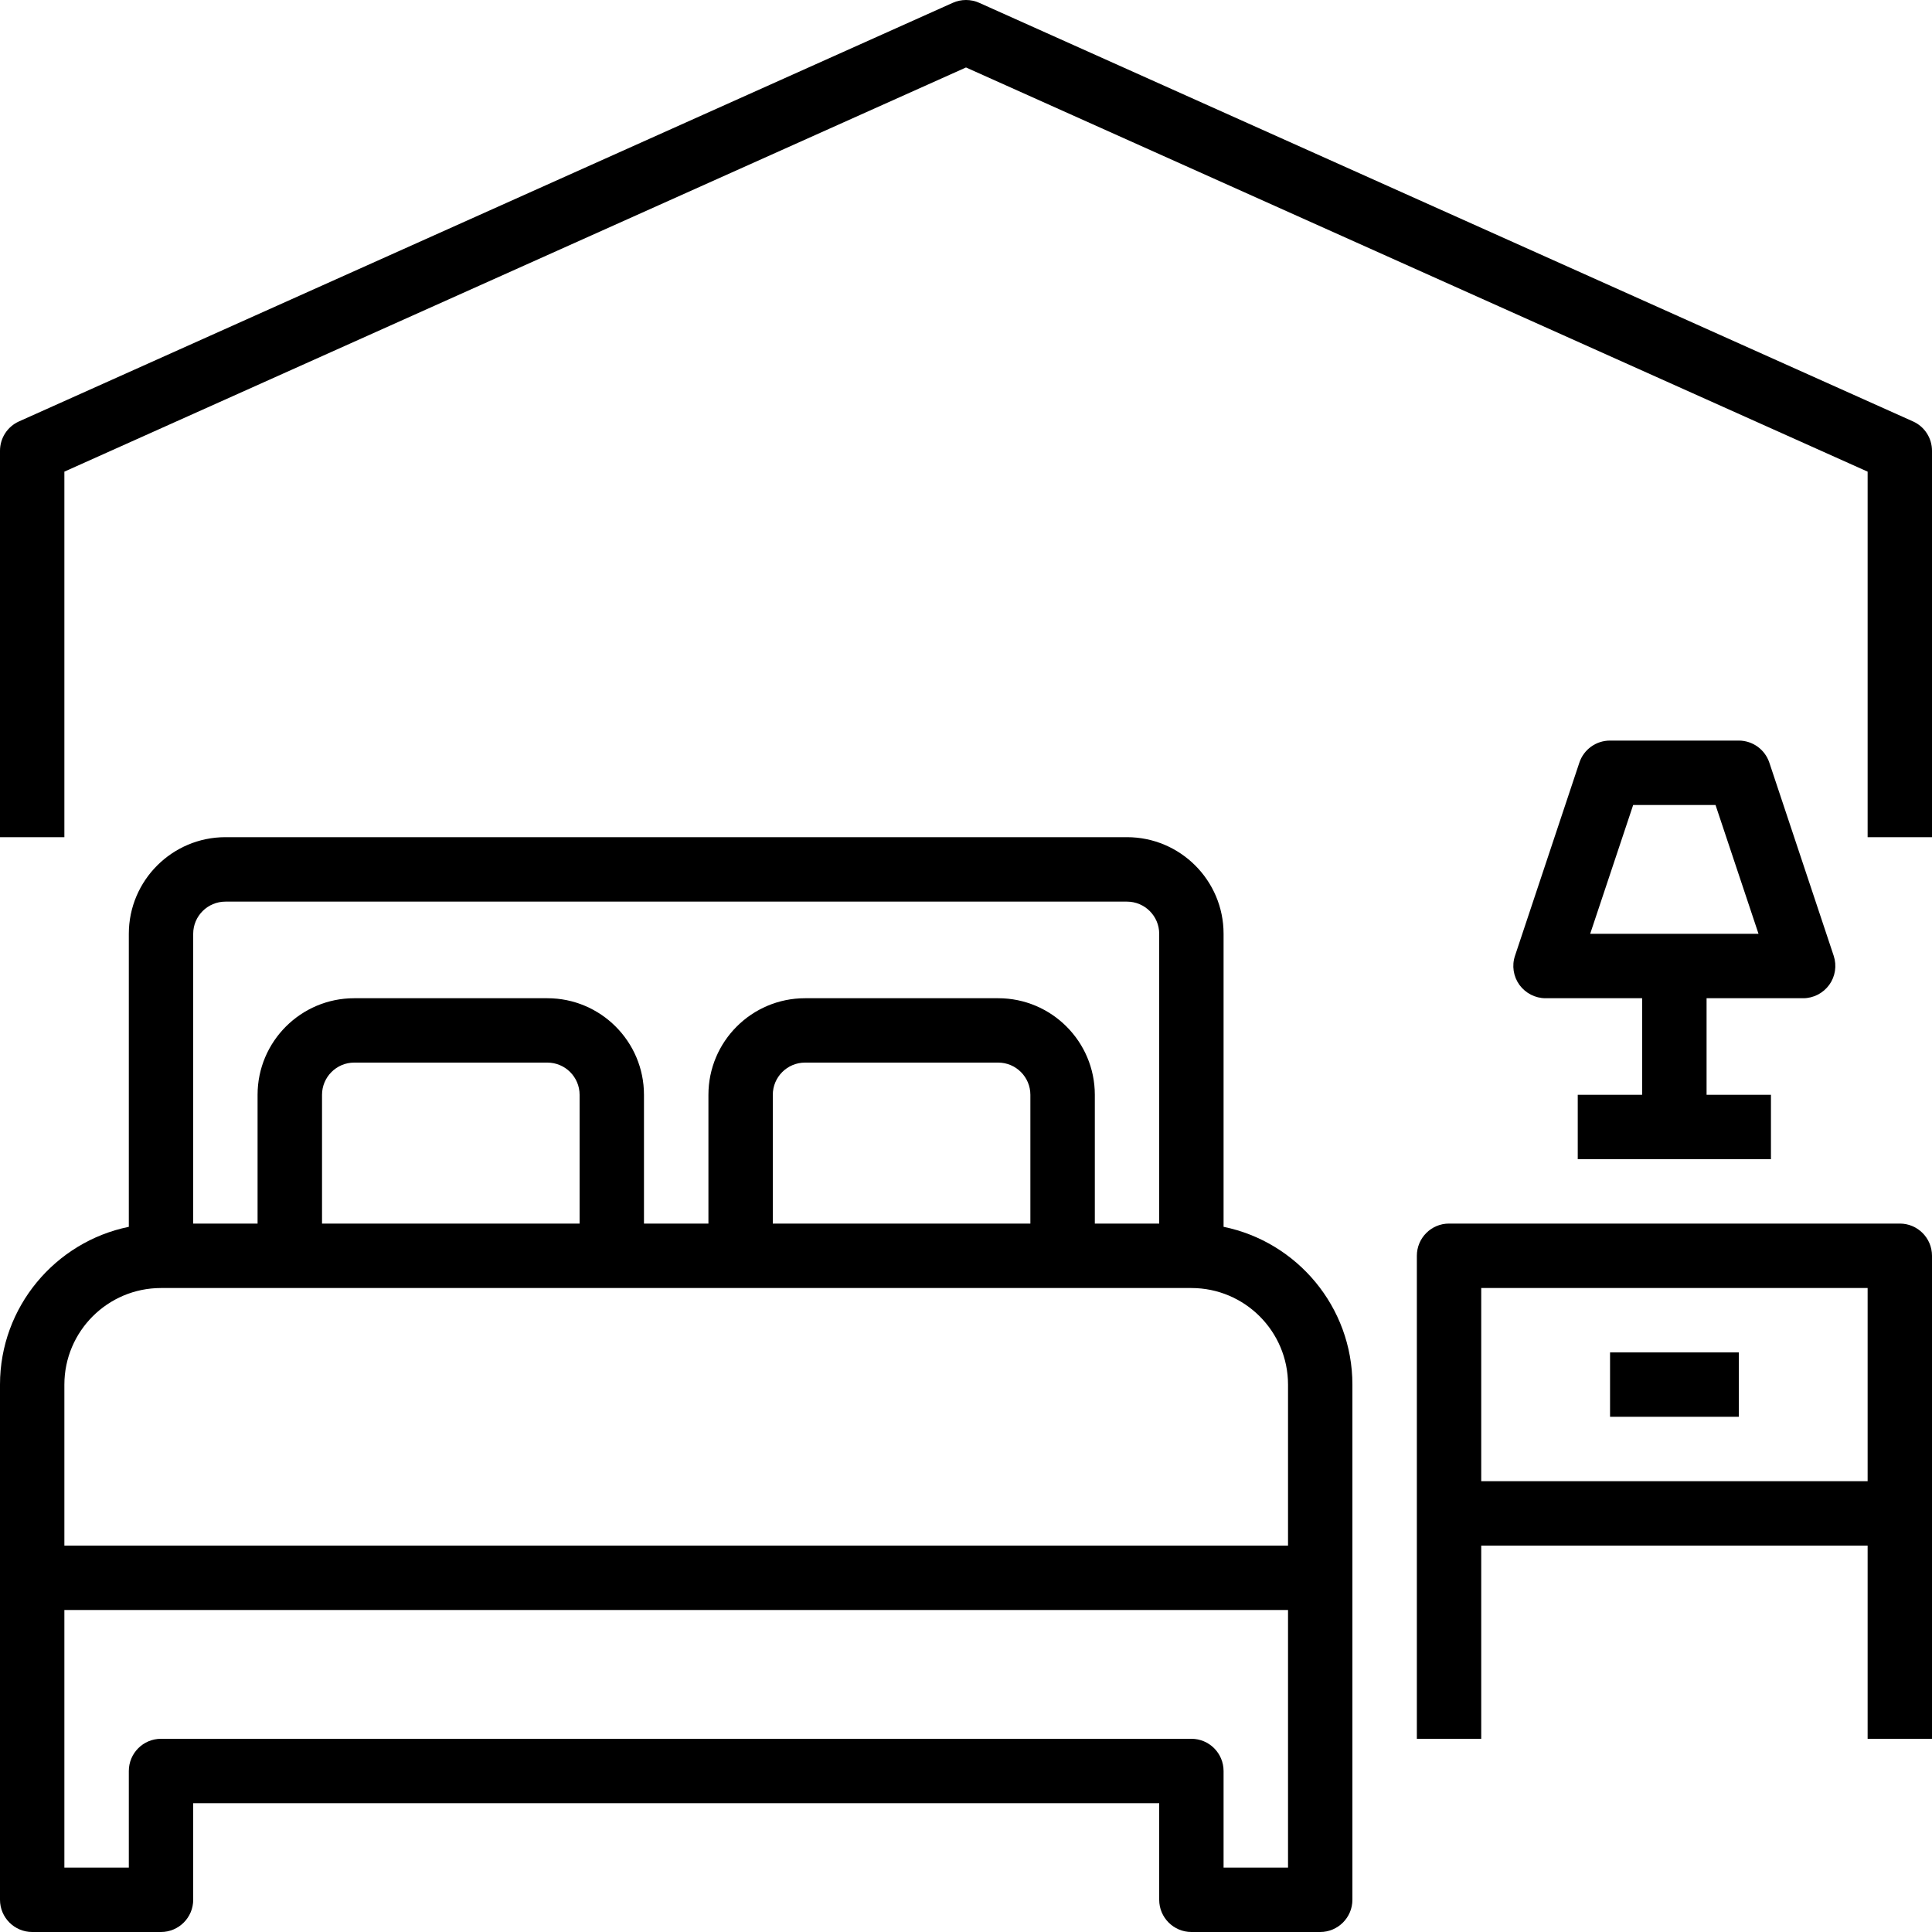 <svg width="25" height="25" viewBox="0 0 25 25" fill="none" xmlns="http://www.w3.org/2000/svg">
<path d="M15.833 15.875V12.083C15.833 11.394 15.273 10.833 14.583 10.833H2.917C2.228 10.833 1.667 11.394 1.667 12.083V15.875C0.717 16.069 0 16.911 0 17.917V20.417V24.583C0 24.813 0.187 25 0.417 25H2.083C2.313 25 2.5 24.813 2.5 24.583V23.333H15V24.583C15 24.813 15.187 25 15.417 25H17.083C17.313 25 17.5 24.813 17.5 24.583V20.417V17.917C17.5 16.911 16.783 16.069 15.833 15.875ZM2.5 12.083C2.5 11.854 2.687 11.667 2.917 11.667H14.583C14.813 11.667 15 11.854 15 12.083V15.833H14.167V14.167C14.167 13.477 13.606 12.917 12.917 12.917H10.417C9.727 12.917 9.167 13.477 9.167 14.167V15.833H8.333V14.167C8.333 13.477 7.772 12.917 7.083 12.917H4.583C3.894 12.917 3.333 13.477 3.333 14.167V15.833H2.5V12.083ZM13.333 14.167V15.833H10V14.167C10 13.937 10.187 13.75 10.417 13.75H12.917C13.146 13.75 13.333 13.937 13.333 14.167ZM7.5 14.167V15.833H4.167V14.167C4.167 13.937 4.354 13.75 4.583 13.75H7.083C7.313 13.75 7.5 13.937 7.5 14.167ZM16.667 24.167H15.833V22.917C15.833 22.687 15.647 22.5 15.417 22.5H2.083C1.853 22.5 1.667 22.687 1.667 22.917V24.167H0.833V20.833H16.667V24.167ZM16.667 20H0.833V17.917C0.833 17.227 1.394 16.667 2.083 16.667H3.75H7.917H9.583H13.75H15.417C16.106 16.667 16.667 17.227 16.667 17.917V20Z" fill="black"/>
<path d="M24.584 15.833H18.75C18.52 15.833 18.334 16.02 18.334 16.25V19.583V22.5H19.167V20H24.167V22.5H25V19.583V16.25C25 16.02 24.814 15.833 24.584 15.833ZM24.167 19.167H19.167V16.667H24.167V19.167Z" fill="black"/>
<path d="M22.5 17.5H20.834V18.333H22.5V17.5Z" fill="black"/>
<path d="M23.728 12.368L22.895 9.868C22.838 9.698 22.679 9.583 22.499 9.583H20.833C20.653 9.583 20.494 9.698 20.437 9.868L19.604 12.368C19.561 12.495 19.583 12.635 19.661 12.744C19.74 12.852 19.866 12.917 19.999 12.917H21.249V14.167H20.416V15H22.916V14.167H22.083V12.917H23.333C23.466 12.917 23.592 12.852 23.671 12.743C23.749 12.634 23.77 12.495 23.728 12.368ZM20.577 12.083L21.133 10.417H22.199L22.755 12.083H20.577Z" fill="black"/>
<path d="M24.754 5.453L12.67 0.036C12.562 -0.012 12.438 -0.012 12.33 0.036L0.246 5.453C0.096 5.52 0 5.669 0 5.833V10.833H0.833V6.103L12.5 0.873L24.167 6.103V10.833H25V5.833C25 5.669 24.904 5.52 24.754 5.453Z" fill="black"/>
</svg>
